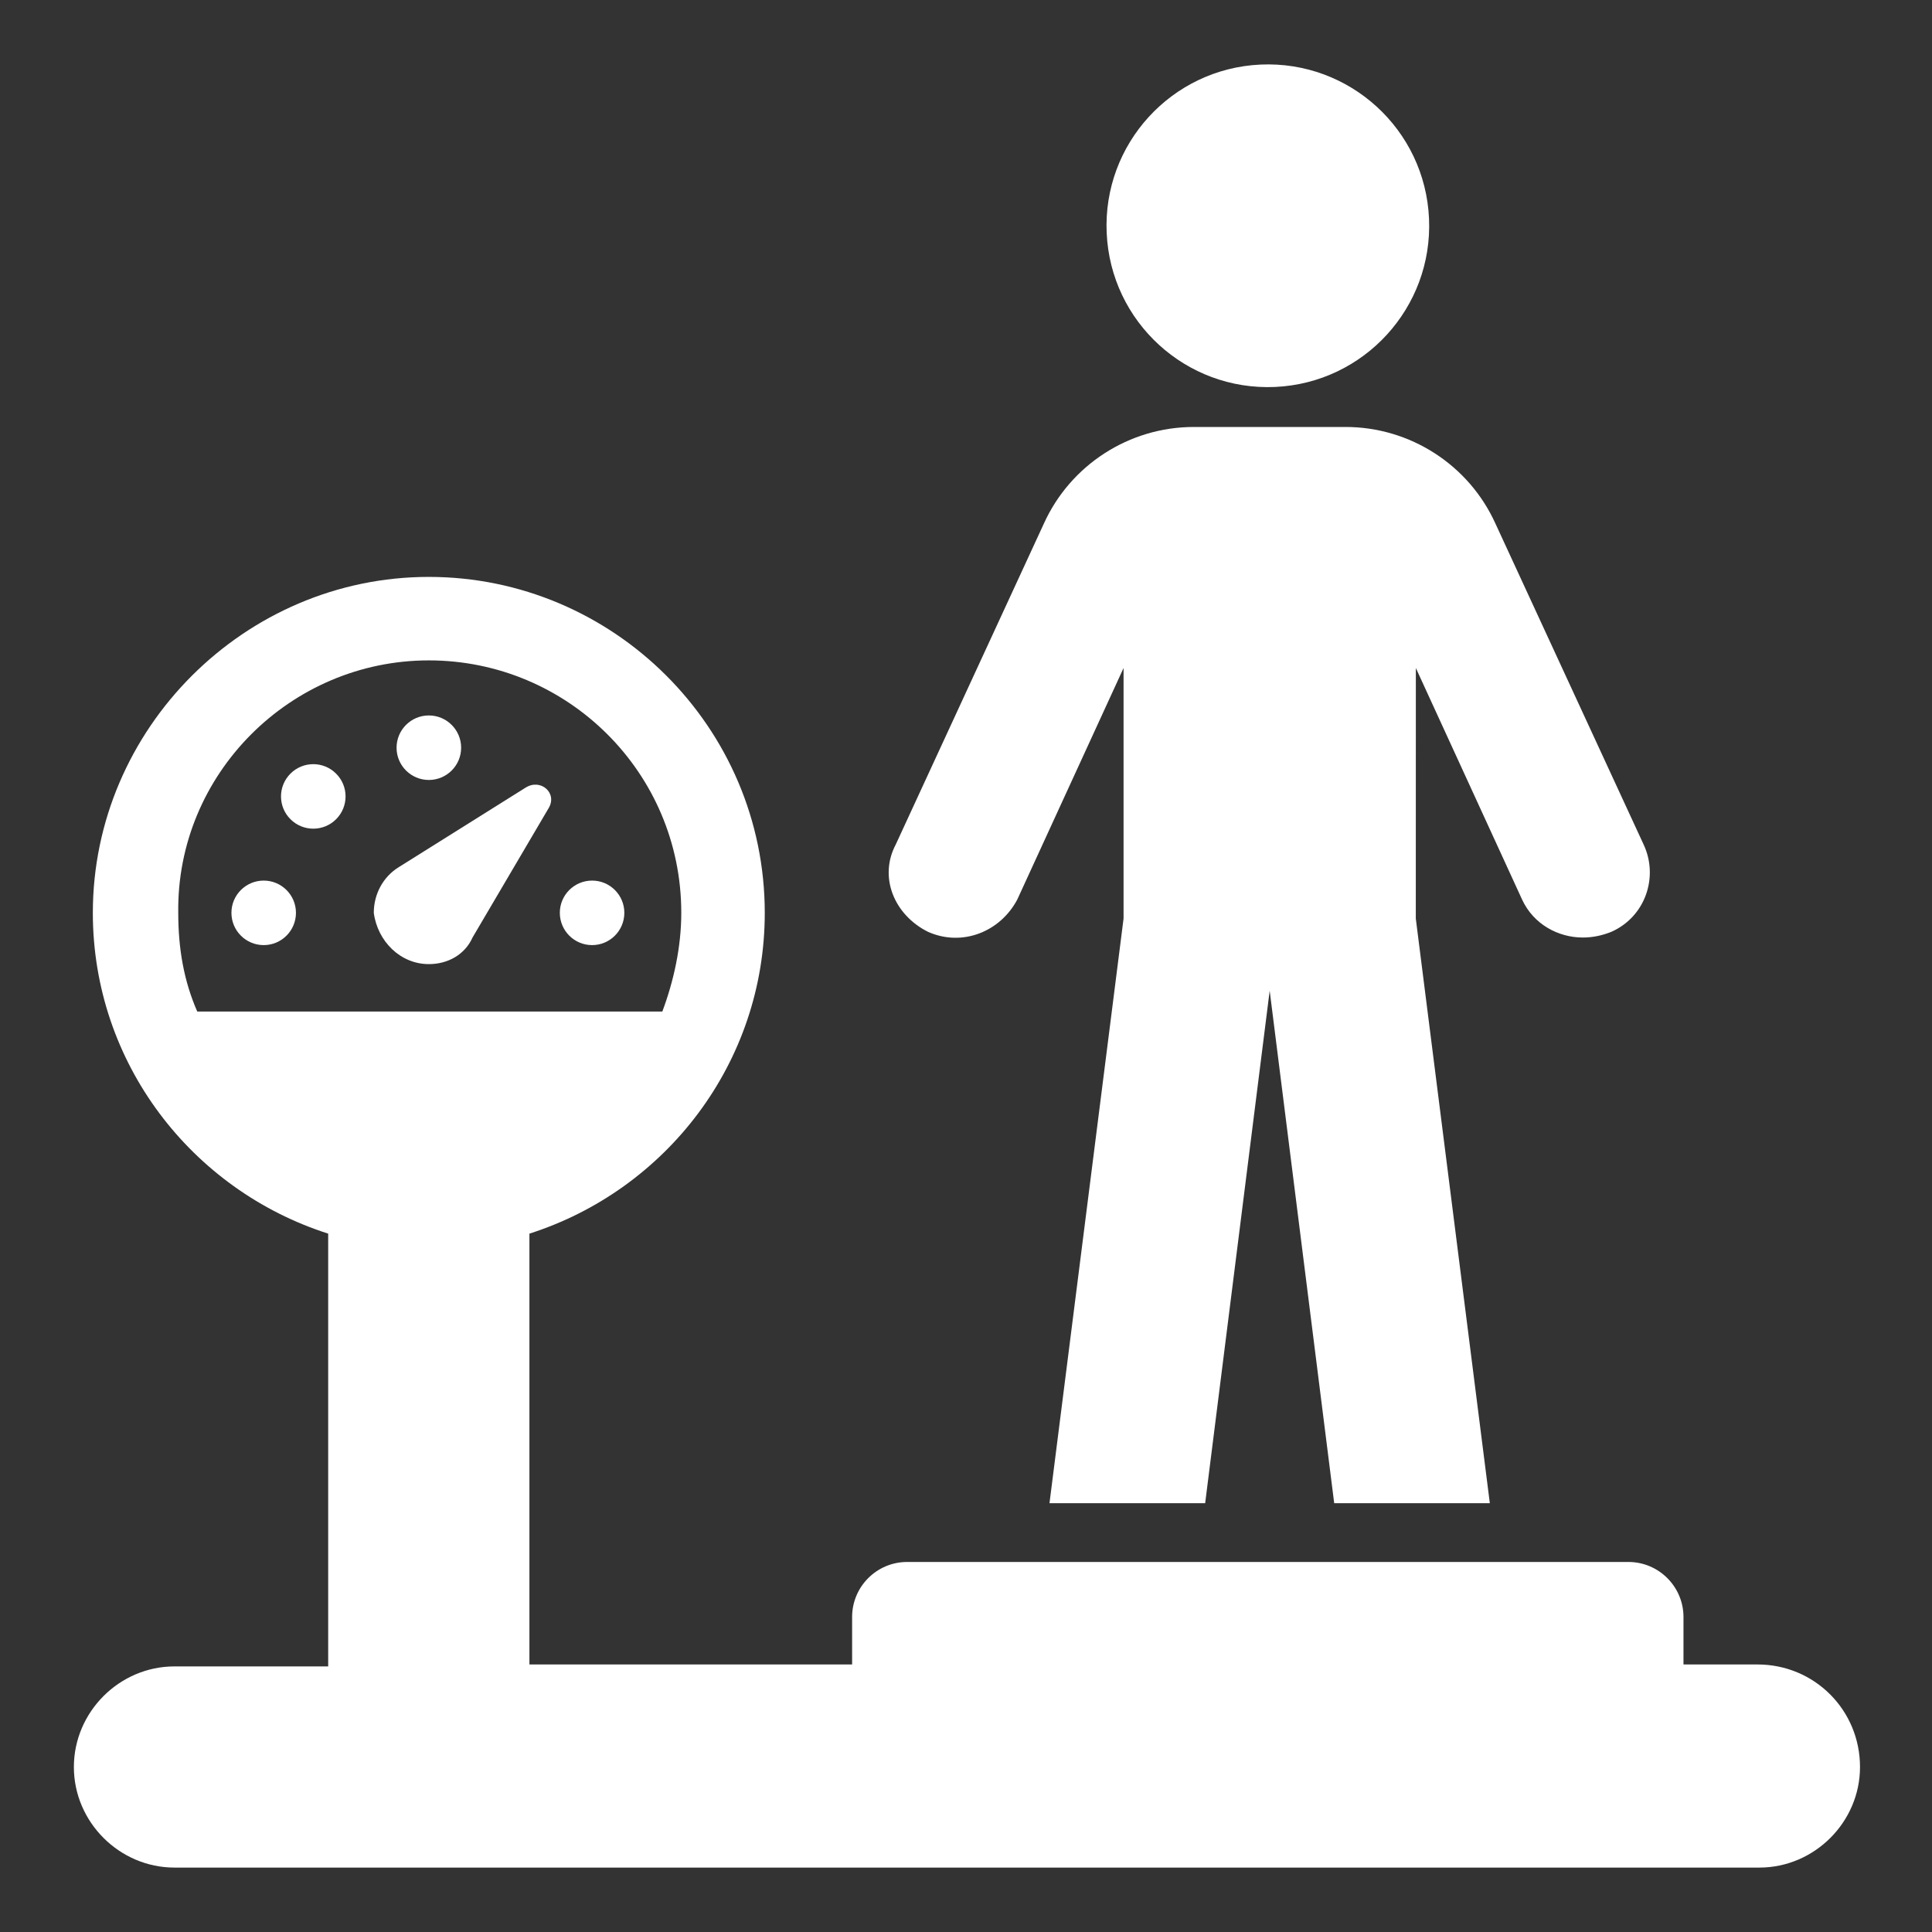 <svg width="38" height="38" viewBox="0 0 38 38" fill="none" xmlns="http://www.w3.org/2000/svg">
<rect x="0" y="0" width="38" height="38" fill="#333333" stroke="none"/>
<path d="M28.107 4.298C28.186 6.049 26.83 7.532 25.079 7.611C23.328 7.689 21.845 6.333 21.767 4.582C21.688 2.832 23.044 1.349 24.795 1.27C26.546 1.192 28.029 2.547 28.107 4.298Z" fill="white"/>
<path d="M18.253 18.328C18.925 18.627 19.672 18.328 20.008 17.694L22.099 13.139V18.067L20.642 29.566H23.704L24.973 19.486L26.242 29.566H29.303L27.847 18.067L27.848 13.139L29.938 17.694C30.162 18.179 30.648 18.44 31.133 18.44C31.32 18.44 31.506 18.403 31.693 18.328C32.365 18.03 32.626 17.246 32.328 16.611L29.415 10.302C28.893 9.145 27.735 8.398 26.466 8.398H23.48C22.211 8.398 21.053 9.144 20.53 10.302L17.618 16.611C17.282 17.246 17.581 17.992 18.253 18.328L18.253 18.328Z" fill="white"/>
<path d="M8.435 18.963C8.809 18.963 9.144 18.776 9.294 18.44L10.787 15.902C10.974 15.603 10.638 15.304 10.339 15.491L7.838 17.059C7.539 17.245 7.352 17.581 7.352 17.955C7.427 18.515 7.875 18.963 8.435 18.963Z" fill="white"/>
<path d="M5.821 17.954C5.821 18.305 5.537 18.589 5.187 18.589C4.836 18.589 4.552 18.305 4.552 17.954C4.552 17.604 4.836 17.32 5.187 17.32C5.537 17.32 5.821 17.604 5.821 17.954Z" fill="white"/>
<path d="M6.61 15.216C6.859 15.463 6.859 15.865 6.611 16.113C6.363 16.361 5.961 16.361 5.713 16.113C5.465 15.866 5.465 15.464 5.713 15.216C5.961 14.968 6.363 14.968 6.61 15.216Z" fill="white"/>
<path d="M9.07 14.707C9.07 15.057 8.785 15.341 8.435 15.341C8.084 15.341 7.8 15.057 7.8 14.707C7.8 14.356 8.084 14.072 8.435 14.072C8.785 14.072 9.07 14.356 9.07 14.707Z" fill="white"/>
<path d="M12.28 17.954C12.28 18.305 11.996 18.589 11.646 18.589C11.295 18.589 11.011 18.305 11.011 17.954C11.011 17.604 11.295 17.32 11.646 17.32C11.996 17.32 12.28 17.604 12.28 17.954Z" fill="white"/>
<path d="M34.568 32.738H33.112V31.805C33.112 31.208 32.626 30.722 32.029 30.722H17.842C17.245 30.722 16.76 31.207 16.76 31.805V32.738H10.413V24.264C13.101 23.405 15.042 20.904 15.042 17.955C15.042 14.296 12.055 11.347 8.434 11.347C4.813 11.347 1.826 14.333 1.826 17.955C1.826 20.904 3.767 23.405 6.455 24.264V32.776L3.432 32.776C2.349 32.776 1.453 33.672 1.453 34.755C1.453 35.837 2.349 36.733 3.432 36.733H34.605C35.688 36.733 36.584 35.837 36.584 34.755C36.584 33.634 35.688 32.738 34.568 32.738L34.568 32.738ZM8.434 12.989C11.16 12.989 13.4 15.191 13.4 17.954C13.4 18.626 13.251 19.298 13.027 19.896H3.88C3.618 19.298 3.506 18.664 3.506 17.954C3.469 15.229 5.709 12.989 8.435 12.989H8.434Z" fill="white"/>
</svg>
